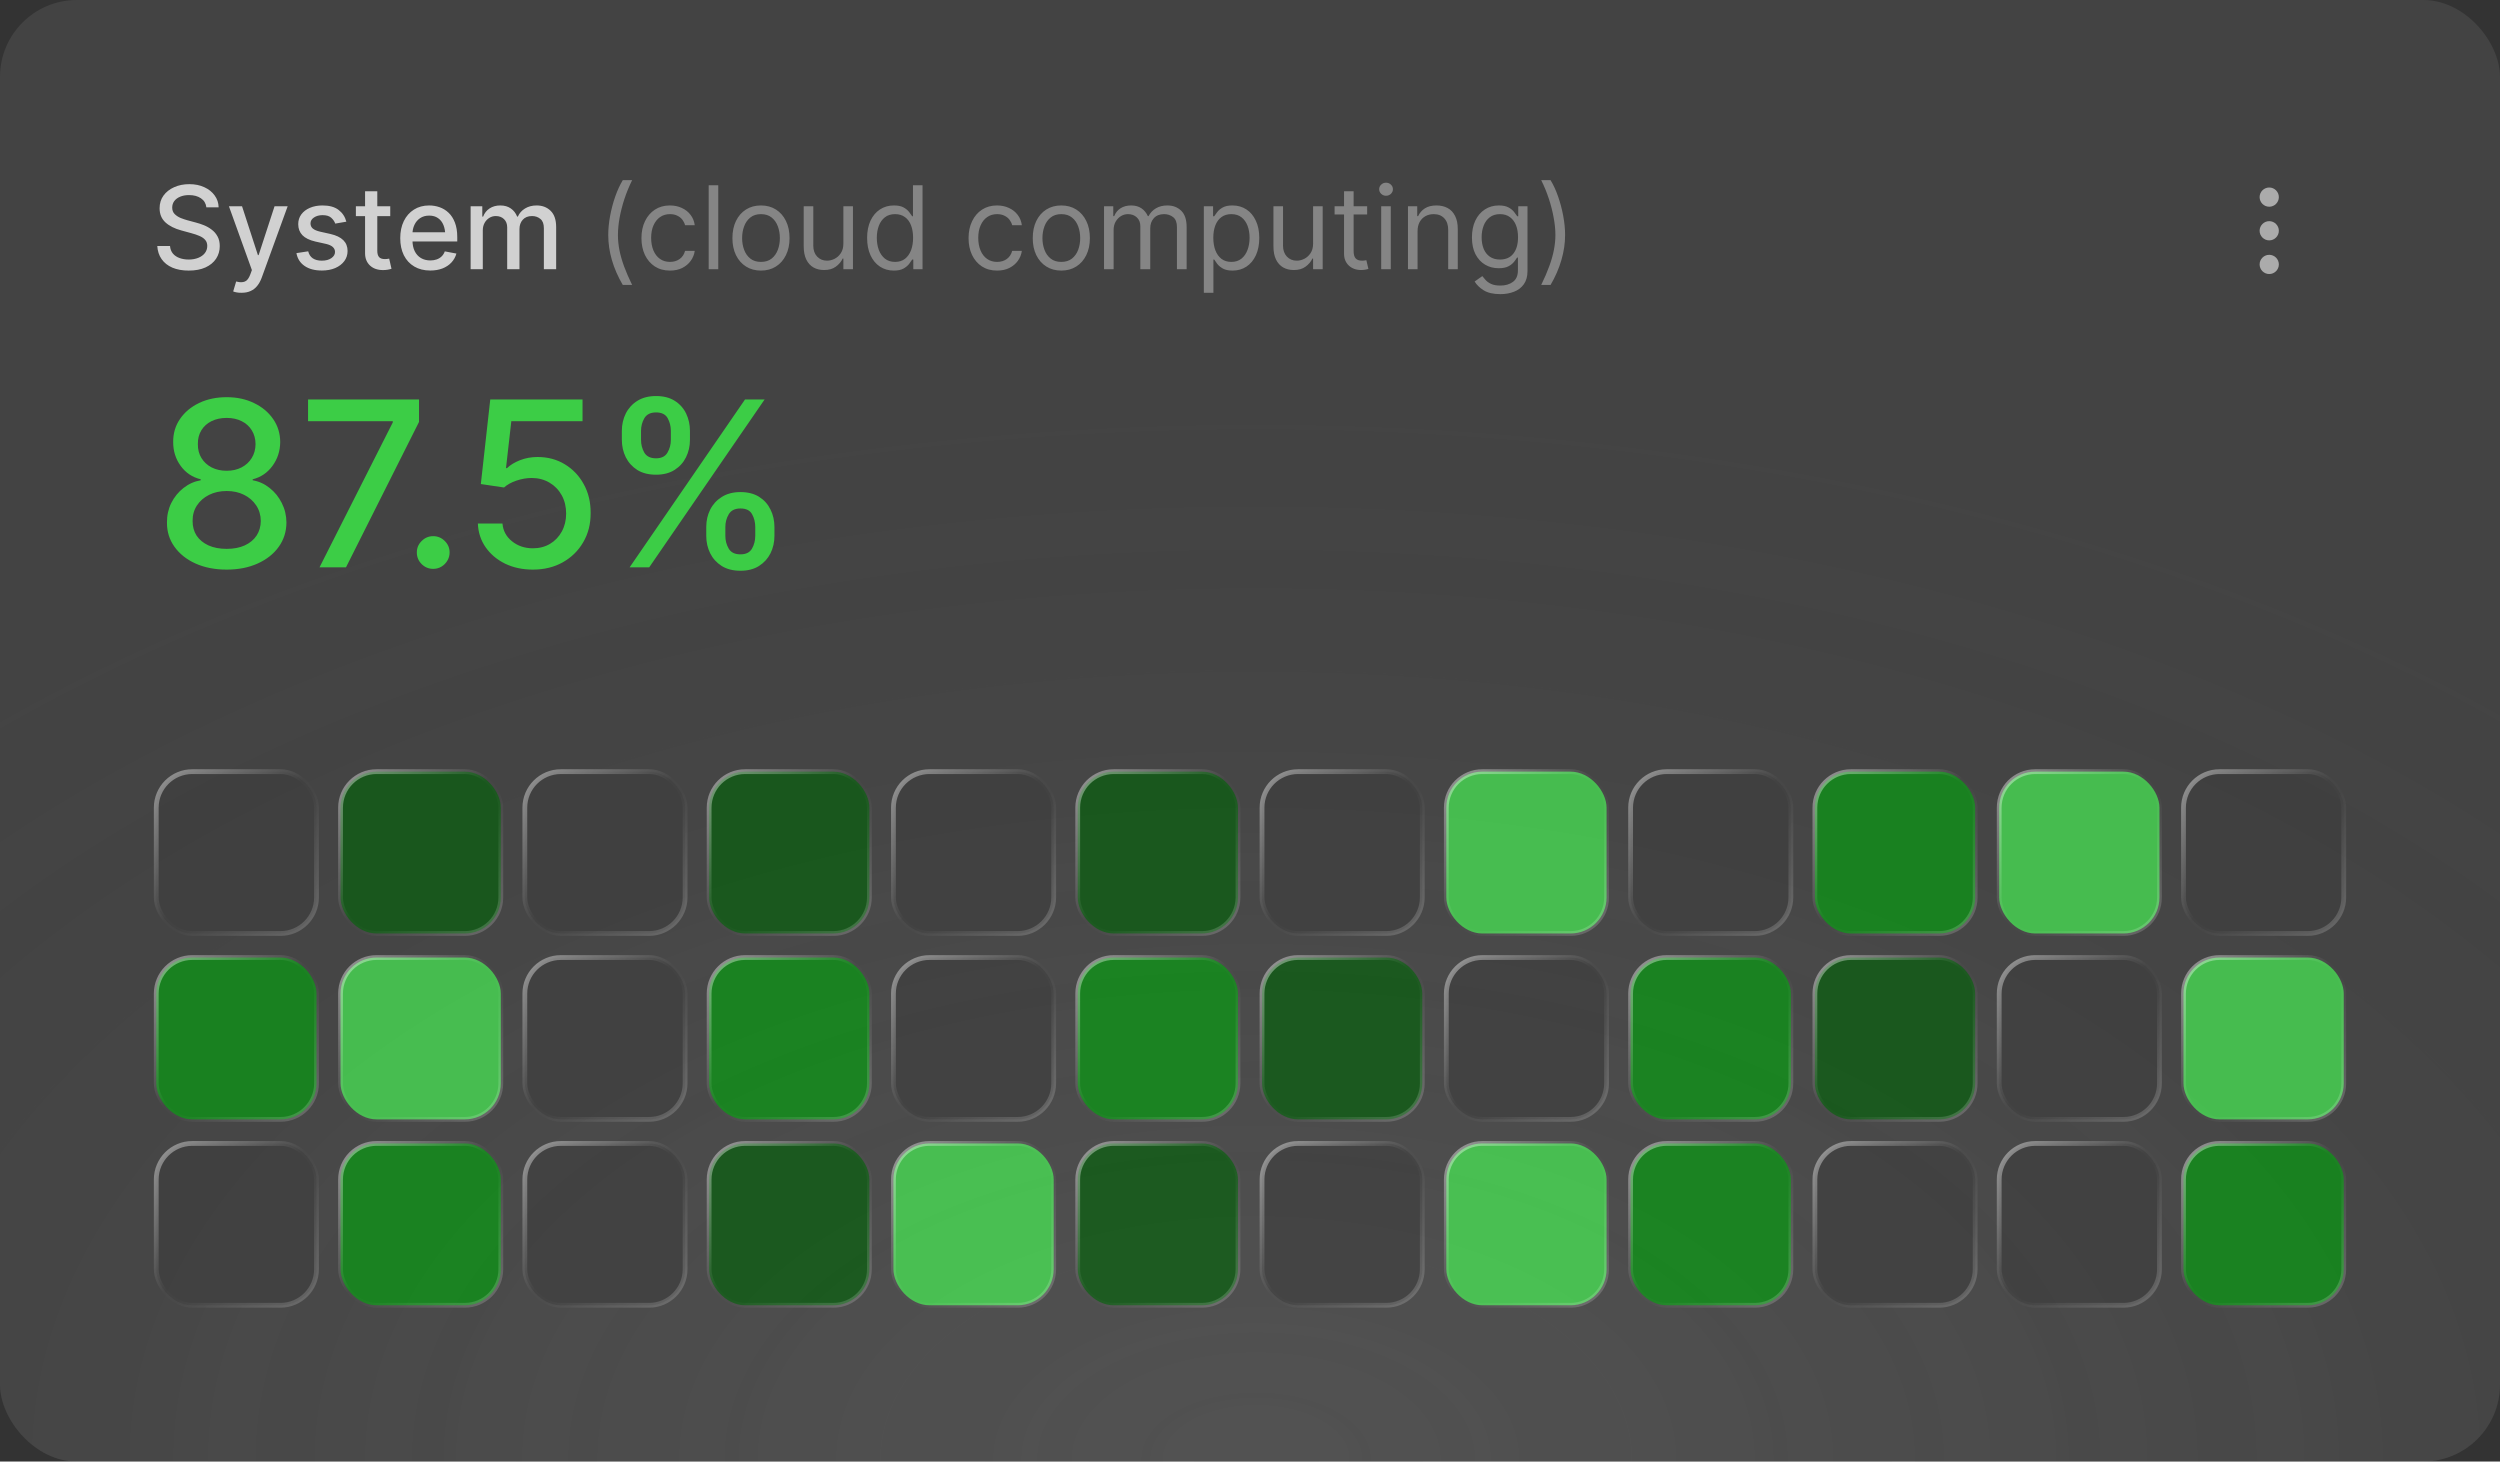 <svg width="260" height="152" viewBox="0 0 260 152" fill="none" xmlns="http://www.w3.org/2000/svg">
<rect x="0" y="0" width="260" height="152" fill="#333333" stroke="none"/>
<rect width="260" height="152" rx="8" fill="white" fill-opacity="0.08" style="mix-blend-mode:lighten"/>
<rect width="260" height="152" rx="8" fill="url(#paint0_radial_412_611)"/>
<rect width="260" height="152" rx="8" fill="url(#paint1_radial_412_611)" style="mix-blend-mode:color-dodge"/>
<path d="M19.627 28.141C18.975 28.141 18.408 28.039 17.928 27.836C17.451 27.629 17.078 27.334 16.809 26.951C16.539 26.568 16.389 26.113 16.357 25.586H17.682C17.709 25.902 17.811 26.166 17.986 26.377C18.166 26.584 18.398 26.738 18.684 26.84C18.969 26.941 19.281 26.992 19.621 26.992C19.992 26.992 20.324 26.934 20.617 26.816C20.91 26.699 21.139 26.535 21.303 26.324C21.471 26.109 21.555 25.859 21.555 25.574C21.555 25.316 21.48 25.105 21.332 24.941C21.188 24.777 20.99 24.643 20.74 24.537C20.49 24.428 20.209 24.332 19.896 24.25L18.871 23.969C18.168 23.781 17.613 23.502 17.207 23.131C16.801 22.756 16.598 22.266 16.598 21.66C16.598 21.156 16.732 20.717 17.002 20.342C17.275 19.967 17.645 19.676 18.109 19.469C18.578 19.258 19.104 19.152 19.686 19.152C20.279 19.152 20.801 19.258 21.25 19.469C21.703 19.676 22.061 19.961 22.322 20.324C22.588 20.684 22.727 21.096 22.738 21.561H21.461C21.414 21.158 21.227 20.846 20.898 20.623C20.574 20.4 20.16 20.289 19.656 20.289C19.305 20.289 18.996 20.346 18.73 20.459C18.469 20.568 18.266 20.721 18.121 20.916C17.98 21.111 17.91 21.336 17.91 21.59C17.91 21.863 17.994 22.086 18.162 22.258C18.334 22.43 18.541 22.566 18.783 22.668C19.029 22.766 19.266 22.846 19.492 22.908L20.342 23.137C20.619 23.207 20.904 23.301 21.197 23.418C21.49 23.535 21.762 23.689 22.012 23.881C22.266 24.068 22.469 24.303 22.621 24.584C22.777 24.861 22.855 25.197 22.855 25.592C22.855 26.08 22.729 26.518 22.475 26.904C22.221 27.287 21.854 27.59 21.373 27.812C20.893 28.031 20.311 28.141 19.627 28.141ZM25.125 30.449C24.934 30.453 24.76 30.439 24.604 30.408C24.451 30.381 24.334 30.348 24.252 30.309L24.562 29.271L24.65 29.295C24.975 29.377 25.248 29.371 25.471 29.277C25.697 29.188 25.887 28.936 26.039 28.521L26.197 28.088L23.807 21.449H25.172L26.824 26.535H26.895L28.553 21.449H29.918L27.223 28.867C27.098 29.211 26.939 29.5 26.748 29.734C26.557 29.973 26.326 30.15 26.057 30.268C25.791 30.389 25.48 30.449 25.125 30.449ZM36.02 23.055L34.865 23.254C34.791 23.035 34.652 22.834 34.449 22.65C34.25 22.467 33.951 22.375 33.553 22.375C33.193 22.375 32.893 22.457 32.65 22.621C32.412 22.781 32.293 22.986 32.293 23.236C32.293 23.455 32.373 23.633 32.533 23.77C32.697 23.906 32.957 24.016 33.312 24.098L34.361 24.332C34.959 24.469 35.406 24.684 35.703 24.977C36 25.27 36.148 25.645 36.148 26.102C36.148 26.496 36.035 26.848 35.809 27.156C35.582 27.461 35.268 27.701 34.865 27.877C34.463 28.049 33.998 28.135 33.471 28.135C32.736 28.135 32.139 27.977 31.678 27.66C31.217 27.344 30.934 26.898 30.828 26.324L32.053 26.137C32.131 26.457 32.289 26.699 32.527 26.863C32.77 27.027 33.082 27.109 33.465 27.109C33.879 27.109 34.211 27.021 34.461 26.846C34.715 26.67 34.842 26.457 34.842 26.207C34.842 25.793 34.533 25.514 33.916 25.369L32.809 25.123C32.195 24.982 31.742 24.762 31.449 24.461C31.16 24.156 31.016 23.773 31.016 23.312C31.016 22.926 31.123 22.586 31.338 22.293C31.557 22 31.855 21.773 32.234 21.613C32.617 21.449 33.053 21.367 33.541 21.367C34.252 21.367 34.809 21.521 35.211 21.83C35.617 22.139 35.887 22.547 36.02 23.055ZM40.586 21.449V22.475H37.012V21.449H40.586ZM37.967 19.891H39.238V26.078C39.238 26.379 39.301 26.6 39.426 26.74C39.551 26.877 39.752 26.945 40.029 26.945C40.096 26.945 40.166 26.941 40.24 26.934C40.318 26.926 40.397 26.914 40.475 26.898L40.715 27.953C40.586 27.996 40.445 28.029 40.293 28.053C40.141 28.076 39.988 28.088 39.836 28.088C39.27 28.088 38.816 27.93 38.477 27.613C38.137 27.293 37.967 26.867 37.967 26.336V19.891ZM44.748 28.135C44.107 28.135 43.553 27.996 43.084 27.719C42.615 27.441 42.254 27.051 42 26.547C41.75 26.039 41.625 25.447 41.625 24.771C41.625 24.1 41.748 23.508 41.994 22.996C42.244 22.484 42.594 22.086 43.043 21.801C43.496 21.512 44.027 21.367 44.637 21.367C45.008 21.367 45.367 21.428 45.715 21.549C46.062 21.67 46.375 21.861 46.652 22.123C46.93 22.385 47.148 22.725 47.309 23.143C47.473 23.561 47.555 24.064 47.555 24.654V25.111H42.346V24.156H46.898L46.307 24.473C46.307 24.07 46.244 23.715 46.119 23.406C45.994 23.098 45.807 22.857 45.557 22.686C45.31 22.51 45.004 22.422 44.637 22.422C44.27 22.422 43.955 22.51 43.693 22.686C43.435 22.861 43.238 23.094 43.102 23.383C42.965 23.672 42.897 23.988 42.897 24.332V24.982C42.897 25.432 42.975 25.812 43.131 26.125C43.287 26.438 43.504 26.676 43.781 26.84C44.062 27.004 44.389 27.086 44.76 27.086C45.002 27.086 45.221 27.051 45.416 26.98C45.615 26.91 45.787 26.805 45.932 26.664C46.076 26.523 46.185 26.35 46.26 26.143L47.467 26.371C47.369 26.723 47.197 27.031 46.951 27.297C46.705 27.562 46.395 27.77 46.02 27.918C45.648 28.062 45.225 28.135 44.748 28.135ZM48.945 28V21.449H50.158V22.527H50.246C50.383 22.164 50.605 21.881 50.914 21.678C51.227 21.471 51.598 21.367 52.027 21.367C52.465 21.367 52.83 21.471 53.123 21.678C53.42 21.881 53.641 22.164 53.785 22.527H53.855C54.012 22.172 54.26 21.891 54.6 21.684C54.94 21.473 55.344 21.367 55.812 21.367C56.406 21.367 56.893 21.555 57.272 21.93C57.65 22.301 57.84 22.861 57.84 23.611V28H56.562V23.729C56.562 23.283 56.441 22.963 56.199 22.768C55.957 22.568 55.668 22.469 55.332 22.469C54.918 22.469 54.596 22.598 54.365 22.855C54.139 23.109 54.025 23.432 54.025 23.822V28H52.748V23.646C52.748 23.291 52.639 23.006 52.42 22.791C52.201 22.576 51.914 22.469 51.559 22.469C51.316 22.469 51.092 22.533 50.885 22.662C50.682 22.787 50.518 22.963 50.393 23.189C50.272 23.412 50.211 23.67 50.211 23.963V28H48.945Z" fill="#D1D1D1"/>
<path d="M63.258 24.443C63.258 23.814 63.322 23.152 63.451 22.457C63.58 21.762 63.758 21.09 63.984 20.441C64.215 19.789 64.477 19.221 64.769 18.736H65.742C65.438 19.354 65.174 19.994 64.951 20.658C64.732 21.322 64.562 21.979 64.441 22.627C64.324 23.271 64.266 23.877 64.266 24.443C64.266 24.951 64.316 25.471 64.418 26.002C64.523 26.533 64.684 27.096 64.898 27.689C65.117 28.283 65.398 28.932 65.742 29.635H64.769C64.273 28.791 63.897 27.93 63.639 27.051C63.385 26.172 63.258 25.303 63.258 24.443ZM69.676 28.141C69.066 28.141 68.539 27.996 68.094 27.707C67.652 27.414 67.311 27.014 67.068 26.506C66.83 25.998 66.711 25.418 66.711 24.766C66.711 24.098 66.834 23.51 67.08 23.002C67.326 22.49 67.67 22.09 68.111 21.801C68.557 21.512 69.074 21.367 69.664 21.367C70.125 21.367 70.539 21.453 70.906 21.625C71.277 21.793 71.58 22.031 71.814 22.34C72.053 22.648 72.199 23.008 72.254 23.418H71.246C71.195 23.219 71.103 23.031 70.971 22.855C70.838 22.68 70.662 22.539 70.443 22.434C70.228 22.324 69.973 22.27 69.676 22.27C69.285 22.27 68.943 22.371 68.65 22.574C68.357 22.777 68.129 23.064 67.965 23.436C67.801 23.803 67.719 24.234 67.719 24.73C67.719 25.234 67.799 25.676 67.959 26.055C68.119 26.43 68.346 26.721 68.639 26.928C68.936 27.135 69.281 27.238 69.676 27.238C70.07 27.238 70.408 27.137 70.689 26.934C70.971 26.727 71.156 26.445 71.246 26.09H72.254C72.199 26.477 72.059 26.824 71.832 27.133C71.609 27.441 71.314 27.688 70.947 27.871C70.584 28.051 70.16 28.141 69.676 28.141ZM74.699 19.27V28H73.703V19.27H74.699ZM79.137 28.141C78.547 28.141 78.029 28 77.584 27.719C77.139 27.438 76.791 27.043 76.541 26.535C76.295 26.027 76.172 25.438 76.172 24.766C76.172 24.082 76.295 23.486 76.541 22.979C76.791 22.467 77.139 22.07 77.584 21.789C78.029 21.508 78.547 21.367 79.137 21.367C79.731 21.367 80.25 21.508 80.695 21.789C81.141 22.07 81.488 22.467 81.738 22.979C81.988 23.486 82.113 24.082 82.113 24.766C82.113 25.438 81.988 26.027 81.738 26.535C81.488 27.043 81.141 27.438 80.695 27.719C80.25 28 79.731 28.141 79.137 28.141ZM79.137 27.238C79.59 27.238 79.961 27.123 80.25 26.893C80.539 26.662 80.754 26.359 80.894 25.984C81.035 25.605 81.106 25.199 81.106 24.766C81.106 24.324 81.035 23.914 80.894 23.535C80.754 23.156 80.539 22.852 80.25 22.621C79.961 22.387 79.59 22.27 79.137 22.27C78.691 22.27 78.324 22.387 78.035 22.621C77.746 22.852 77.531 23.156 77.391 23.535C77.25 23.914 77.18 24.324 77.18 24.766C77.18 25.199 77.25 25.605 77.391 25.984C77.531 26.359 77.746 26.662 78.035 26.893C78.324 27.123 78.691 27.238 79.137 27.238ZM87.711 25.328V21.449H88.707V28H87.711V26.887H87.641C87.484 27.219 87.244 27.502 86.92 27.736C86.6 27.971 86.191 28.086 85.695 28.082C85.285 28.082 84.922 27.994 84.606 27.818C84.289 27.639 84.039 27.365 83.856 26.998C83.676 26.631 83.586 26.168 83.586 25.609V21.449H84.582V25.551C84.582 26.023 84.717 26.402 84.986 26.688C85.26 26.973 85.606 27.113 86.023 27.109C86.273 27.109 86.527 27.047 86.785 26.922C87.047 26.793 87.266 26.598 87.441 26.336C87.621 26.07 87.711 25.734 87.711 25.328ZM92.957 28.141C92.41 28.141 91.928 28.002 91.51 27.725C91.092 27.447 90.766 27.055 90.531 26.547C90.297 26.035 90.18 25.434 90.18 24.742C90.18 24.055 90.297 23.459 90.531 22.955C90.769 22.447 91.098 22.057 91.516 21.783C91.934 21.506 92.418 21.367 92.969 21.367C93.398 21.367 93.736 21.438 93.982 21.578C94.232 21.719 94.424 21.879 94.557 22.059C94.689 22.234 94.793 22.379 94.867 22.492H94.949V19.27H95.945V28H94.984V26.992H94.867C94.793 27.109 94.688 27.26 94.551 27.443C94.414 27.623 94.219 27.785 93.965 27.93C93.715 28.07 93.379 28.141 92.957 28.141ZM93.086 27.238C93.492 27.238 93.834 27.133 94.111 26.922C94.389 26.707 94.6 26.412 94.744 26.037C94.889 25.658 94.961 25.223 94.961 24.73C94.961 24.238 94.891 23.809 94.75 23.441C94.609 23.07 94.398 22.783 94.117 22.58C93.84 22.373 93.496 22.27 93.086 22.27C92.664 22.27 92.312 22.379 92.031 22.598C91.75 22.816 91.539 23.111 91.398 23.482C91.258 23.854 91.188 24.27 91.188 24.73C91.188 25.195 91.258 25.617 91.398 25.996C91.543 26.375 91.756 26.678 92.037 26.904C92.318 27.127 92.668 27.238 93.086 27.238ZM103.695 28.141C103.086 28.141 102.559 27.996 102.113 27.707C101.672 27.414 101.33 27.014 101.088 26.506C100.85 25.998 100.73 25.418 100.73 24.766C100.73 24.098 100.854 23.51 101.1 23.002C101.346 22.49 101.689 22.09 102.131 21.801C102.576 21.512 103.094 21.367 103.684 21.367C104.145 21.367 104.559 21.453 104.926 21.625C105.297 21.793 105.6 22.031 105.834 22.34C106.072 22.648 106.219 23.008 106.273 23.418H105.266C105.215 23.219 105.123 23.031 104.99 22.855C104.857 22.68 104.682 22.539 104.463 22.434C104.248 22.324 103.992 22.27 103.695 22.27C103.305 22.27 102.963 22.371 102.67 22.574C102.377 22.777 102.148 23.064 101.984 23.436C101.82 23.803 101.738 24.234 101.738 24.73C101.738 25.234 101.818 25.676 101.979 26.055C102.139 26.43 102.365 26.721 102.658 26.928C102.955 27.135 103.301 27.238 103.695 27.238C104.09 27.238 104.428 27.137 104.709 26.934C104.99 26.727 105.176 26.445 105.266 26.09H106.273C106.219 26.477 106.078 26.824 105.852 27.133C105.629 27.441 105.334 27.688 104.967 27.871C104.604 28.051 104.18 28.141 103.695 28.141ZM110.371 28.141C109.781 28.141 109.264 28 108.818 27.719C108.373 27.438 108.025 27.043 107.775 26.535C107.529 26.027 107.406 25.438 107.406 24.766C107.406 24.082 107.529 23.486 107.775 22.979C108.025 22.467 108.373 22.07 108.818 21.789C109.264 21.508 109.781 21.367 110.371 21.367C110.965 21.367 111.484 21.508 111.93 21.789C112.375 22.07 112.723 22.467 112.973 22.979C113.223 23.486 113.348 24.082 113.348 24.766C113.348 25.438 113.223 26.027 112.973 26.535C112.723 27.043 112.375 27.438 111.93 27.719C111.484 28 110.965 28.141 110.371 28.141ZM110.371 27.238C110.824 27.238 111.195 27.123 111.484 26.893C111.773 26.662 111.988 26.359 112.129 25.984C112.27 25.605 112.34 25.199 112.34 24.766C112.34 24.324 112.27 23.914 112.129 23.535C111.988 23.156 111.773 22.852 111.484 22.621C111.195 22.387 110.824 22.27 110.371 22.27C109.926 22.27 109.559 22.387 109.27 22.621C108.98 22.852 108.766 23.156 108.625 23.535C108.484 23.914 108.414 24.324 108.414 24.766C108.414 25.199 108.484 25.605 108.625 25.984C108.766 26.359 108.98 26.662 109.27 26.893C109.559 27.123 109.926 27.238 110.371 27.238ZM114.82 28V21.449H115.781V22.48H115.875C116.012 22.129 116.232 21.855 116.537 21.66C116.842 21.465 117.207 21.367 117.633 21.367C118.062 21.367 118.42 21.465 118.705 21.66C118.994 21.855 119.219 22.129 119.379 22.48H119.449C119.621 22.141 119.873 21.871 120.205 21.672C120.541 21.469 120.941 21.367 121.406 21.367C121.992 21.367 122.473 21.551 122.848 21.918C123.223 22.281 123.41 22.848 123.41 23.617V28H122.402V23.617C122.402 23.133 122.27 22.787 122.004 22.58C121.738 22.373 121.426 22.27 121.066 22.27C120.609 22.27 120.254 22.41 120 22.691C119.75 22.969 119.625 23.316 119.625 23.734V28H118.594V23.512C118.594 23.141 118.475 22.842 118.236 22.615C117.998 22.385 117.688 22.27 117.305 22.27C117.043 22.27 116.799 22.34 116.572 22.48C116.346 22.621 116.162 22.814 116.021 23.061C115.885 23.307 115.816 23.59 115.816 23.91V28H114.82ZM125.199 30.449V21.449H126.16V22.492H126.277C126.352 22.379 126.455 22.234 126.588 22.059C126.721 21.879 126.912 21.719 127.162 21.578C127.412 21.438 127.75 21.367 128.176 21.367C128.727 21.367 129.211 21.506 129.629 21.783C130.047 22.057 130.373 22.447 130.607 22.955C130.846 23.459 130.965 24.055 130.965 24.742C130.965 25.434 130.848 26.035 130.613 26.547C130.379 27.055 130.053 27.447 129.635 27.725C129.217 28.002 128.734 28.141 128.188 28.141C127.77 28.141 127.434 28.07 127.18 27.93C126.926 27.785 126.73 27.623 126.594 27.443C126.457 27.26 126.352 27.109 126.277 26.992H126.195V30.449H125.199ZM128.059 27.238C128.477 27.238 128.826 27.127 129.107 26.904C129.389 26.678 129.6 26.375 129.74 25.996C129.885 25.617 129.957 25.195 129.957 24.73C129.957 24.27 129.887 23.854 129.746 23.482C129.605 23.111 129.395 22.816 129.113 22.598C128.836 22.379 128.484 22.27 128.059 22.27C127.648 22.27 127.305 22.373 127.027 22.58C126.75 22.783 126.539 23.07 126.395 23.441C126.254 23.809 126.184 24.238 126.184 24.73C126.184 25.223 126.256 25.658 126.4 26.037C126.545 26.412 126.756 26.707 127.033 26.922C127.314 27.133 127.656 27.238 128.059 27.238ZM136.562 25.328V21.449H137.559V28H136.562V26.887H136.492C136.336 27.219 136.096 27.502 135.771 27.736C135.451 27.971 135.043 28.086 134.547 28.082C134.137 28.082 133.773 27.994 133.457 27.818C133.141 27.639 132.891 27.365 132.707 26.998C132.527 26.631 132.438 26.168 132.438 25.609V21.449H133.434V25.551C133.434 26.023 133.568 26.402 133.838 26.688C134.111 26.973 134.457 27.113 134.875 27.109C135.125 27.109 135.379 27.047 135.637 26.922C135.898 26.793 136.117 26.598 136.293 26.336C136.473 26.07 136.562 25.734 136.562 25.328ZM142.184 21.449V22.305H138.797V21.449H142.184ZM139.781 19.891H140.777V26.125C140.777 26.465 140.848 26.715 140.988 26.875C141.129 27.031 141.352 27.109 141.656 27.109C141.723 27.109 141.791 27.105 141.861 27.098C141.936 27.09 142.016 27.078 142.102 27.062L142.312 27.965C142.219 28 142.104 28.027 141.967 28.047C141.834 28.07 141.699 28.082 141.562 28.082C141.035 28.082 140.605 27.926 140.273 27.613C139.945 27.301 139.781 26.895 139.781 26.395V19.891ZM143.645 28V21.449H144.641V28H143.645ZM144.148 20.359C143.953 20.359 143.785 20.293 143.645 20.16C143.504 20.027 143.434 19.867 143.434 19.68C143.434 19.492 143.504 19.332 143.645 19.199C143.785 19.066 143.953 19 144.148 19C144.344 19 144.512 19.066 144.652 19.199C144.793 19.332 144.863 19.492 144.863 19.68C144.863 19.867 144.793 20.027 144.652 20.16C144.512 20.293 144.344 20.359 144.148 20.359ZM147.426 24.062V28H146.43V21.449H147.391V22.48H147.484C147.637 22.145 147.869 21.875 148.182 21.672C148.494 21.469 148.898 21.367 149.395 21.367C149.836 21.367 150.223 21.457 150.555 21.637C150.887 21.816 151.145 22.09 151.328 22.457C151.516 22.82 151.609 23.281 151.609 23.84V28H150.613V23.91C150.613 23.398 150.479 22.998 150.209 22.709C149.939 22.416 149.572 22.27 149.107 22.27C148.787 22.27 148.5 22.34 148.246 22.48C147.992 22.621 147.791 22.824 147.643 23.09C147.498 23.355 147.426 23.68 147.426 24.062ZM156.035 30.59C155.305 30.59 154.727 30.457 154.301 30.191C153.879 29.926 153.566 29.621 153.363 29.277L154.16 28.715C154.25 28.836 154.365 28.973 154.506 29.125C154.646 29.281 154.838 29.416 155.08 29.529C155.322 29.643 155.641 29.699 156.035 29.699C156.562 29.699 156.998 29.572 157.342 29.318C157.689 29.064 157.863 28.664 157.863 28.117V26.793H157.77C157.699 26.91 157.596 27.057 157.459 27.232C157.326 27.404 157.133 27.559 156.879 27.695C156.629 27.828 156.289 27.895 155.859 27.895C155.332 27.895 154.859 27.77 154.441 27.52C154.023 27.27 153.691 26.906 153.445 26.43C153.203 25.953 153.082 25.375 153.082 24.695C153.082 24.023 153.199 23.439 153.434 22.943C153.672 22.443 154.002 22.057 154.424 21.783C154.846 21.506 155.332 21.367 155.883 21.367C156.309 21.367 156.646 21.438 156.896 21.578C157.15 21.719 157.344 21.879 157.477 22.059C157.613 22.234 157.719 22.379 157.793 22.492H157.898V21.449H158.859V28.188C158.859 28.75 158.732 29.207 158.479 29.559C158.229 29.914 157.889 30.174 157.459 30.338C157.033 30.506 156.559 30.59 156.035 30.59ZM156 26.992C156.605 26.992 157.068 26.787 157.389 26.377C157.713 25.967 157.875 25.398 157.875 24.672C157.875 24.199 157.805 23.783 157.664 23.424C157.523 23.064 157.312 22.783 157.031 22.58C156.754 22.373 156.41 22.27 156 22.27C155.574 22.27 155.219 22.379 154.934 22.598C154.652 22.812 154.441 23.102 154.301 23.465C154.16 23.828 154.09 24.23 154.09 24.672C154.09 25.125 154.16 25.527 154.301 25.879C154.445 26.227 154.66 26.5 154.945 26.699C155.23 26.895 155.582 26.992 156 26.992ZM160.285 29.635C160.629 28.932 160.908 28.283 161.123 27.689C161.342 27.096 161.502 26.533 161.604 26.002C161.709 25.471 161.762 24.951 161.762 24.443C161.762 23.877 161.701 23.271 161.58 22.627C161.463 21.979 161.295 21.322 161.076 20.658C160.857 19.994 160.594 19.354 160.285 18.736H161.258C161.555 19.221 161.816 19.789 162.043 20.441C162.27 21.09 162.447 21.762 162.576 22.457C162.705 23.152 162.77 23.814 162.77 24.443C162.77 25.303 162.641 26.172 162.383 27.051C162.129 27.93 161.754 28.791 161.258 29.635H160.285Z" fill="#858585"/>
<path d="M236 19.5C235.45 19.5 235 19.95 235 20.5C235 21.05 235.45 21.5 236 21.5C236.55 21.5 237 21.05 237 20.5C237 19.95 236.55 19.5 236 19.5ZM236 26.5C235.45 26.5 235 26.95 235 27.5C235 28.05 235.45 28.5 236 28.5C236.55 28.5 237 28.05 237 27.5C237 26.95 236.55 26.5 236 26.5ZM236 23C235.45 23 235 23.45 235 24C235 24.55 235.45 25 236 25C236.55 25 237 24.55 237 24C237 23.45 236.55 23 236 23Z" fill="#ABABAB"/>
<path d="M23.577 59.239C22.355 59.239 21.276 59.028 20.338 58.608C19.406 58.188 18.676 57.608 18.148 56.869C17.619 56.131 17.358 55.29 17.364 54.347C17.358 53.608 17.509 52.929 17.815 52.31C18.128 51.685 18.551 51.165 19.085 50.75C19.619 50.33 20.216 50.062 20.875 49.949V49.847C20.006 49.636 19.31 49.17 18.787 48.449C18.264 47.727 18.006 46.898 18.011 45.96C18.006 45.068 18.241 44.273 18.719 43.574C19.202 42.869 19.864 42.315 20.704 41.912C21.546 41.508 22.503 41.307 23.577 41.307C24.639 41.307 25.588 41.511 26.423 41.92C27.264 42.324 27.926 42.878 28.409 43.582C28.892 44.281 29.136 45.074 29.142 45.96C29.136 46.898 28.869 47.727 28.341 48.449C27.812 49.17 27.125 49.636 26.278 49.847V49.949C26.932 50.062 27.52 50.33 28.043 50.75C28.571 51.165 28.991 51.685 29.304 52.31C29.622 52.929 29.784 53.608 29.79 54.347C29.784 55.29 29.517 56.131 28.989 56.869C28.46 57.608 27.727 58.188 26.79 58.608C25.858 59.028 24.787 59.239 23.577 59.239ZM23.577 57.082C24.298 57.082 24.923 56.963 25.452 56.724C25.98 56.48 26.389 56.142 26.679 55.71C26.969 55.273 27.116 54.761 27.122 54.176C27.116 53.568 26.957 53.031 26.645 52.565C26.338 52.099 25.921 51.733 25.392 51.466C24.864 51.199 24.259 51.065 23.577 51.065C22.889 51.065 22.278 51.199 21.744 51.466C21.21 51.733 20.79 52.099 20.483 52.565C20.176 53.031 20.026 53.568 20.031 54.176C20.026 54.761 20.165 55.273 20.449 55.71C20.739 56.142 21.151 56.48 21.685 56.724C22.219 56.963 22.849 57.082 23.577 57.082ZM23.577 48.96C24.156 48.96 24.671 48.844 25.119 48.611C25.568 48.378 25.921 48.054 26.176 47.639C26.438 47.224 26.571 46.739 26.577 46.182C26.571 45.636 26.44 45.159 26.185 44.75C25.935 44.341 25.585 44.026 25.136 43.804C24.688 43.577 24.168 43.463 23.577 43.463C22.974 43.463 22.446 43.577 21.991 43.804C21.543 44.026 21.193 44.341 20.943 44.75C20.693 45.159 20.571 45.636 20.577 46.182C20.571 46.739 20.696 47.224 20.952 47.639C21.207 48.054 21.56 48.378 22.009 48.611C22.463 48.844 22.986 48.96 23.577 48.96ZM33.231 59L40.85 43.932V43.804H32.038V41.545H43.578V43.881L35.984 59H33.231ZM45.054 59.162C44.589 59.162 44.188 58.997 43.853 58.668C43.518 58.332 43.35 57.929 43.35 57.457C43.35 56.992 43.518 56.594 43.853 56.264C44.188 55.929 44.589 55.761 45.054 55.761C45.52 55.761 45.921 55.929 46.256 56.264C46.592 56.594 46.759 56.992 46.759 57.457C46.759 57.77 46.679 58.057 46.52 58.318C46.367 58.574 46.163 58.778 45.907 58.932C45.651 59.085 45.367 59.162 45.054 59.162ZM55.419 59.239C54.35 59.239 53.39 59.034 52.538 58.625C51.691 58.21 51.015 57.642 50.509 56.92C50.004 56.199 49.734 55.375 49.7 54.449H52.257C52.319 55.199 52.651 55.815 53.254 56.298C53.856 56.781 54.578 57.023 55.419 57.023C56.089 57.023 56.683 56.869 57.2 56.562C57.722 56.25 58.132 55.821 58.427 55.276C58.728 54.73 58.879 54.108 58.879 53.409C58.879 52.699 58.725 52.065 58.419 51.508C58.112 50.952 57.688 50.514 57.149 50.196C56.614 49.878 56.001 49.716 55.308 49.71C54.779 49.71 54.248 49.801 53.714 49.983C53.18 50.165 52.748 50.403 52.419 50.699L50.007 50.341L50.987 41.545H60.583V43.804H53.177L52.623 48.688H52.725C53.066 48.358 53.518 48.082 54.08 47.861C54.649 47.639 55.257 47.528 55.904 47.528C56.967 47.528 57.913 47.781 58.742 48.287C59.578 48.793 60.234 49.483 60.711 50.358C61.194 51.227 61.433 52.227 61.427 53.358C61.433 54.489 61.177 55.497 60.66 56.383C60.149 57.27 59.438 57.969 58.529 58.48C57.626 58.986 56.589 59.239 55.419 59.239ZM73.451 55.727V54.807C73.451 54.148 73.587 53.545 73.86 53C74.138 52.449 74.542 52.008 75.07 51.679C75.604 51.344 76.249 51.176 77.005 51.176C77.777 51.176 78.425 51.341 78.948 51.67C79.471 52 79.865 52.44 80.132 52.992C80.405 53.543 80.542 54.148 80.542 54.807V55.727C80.542 56.386 80.405 56.992 80.132 57.543C79.86 58.088 79.459 58.528 78.931 58.864C78.408 59.193 77.766 59.358 77.005 59.358C76.238 59.358 75.59 59.193 75.061 58.864C74.533 58.528 74.132 58.088 73.86 57.543C73.587 56.992 73.451 56.386 73.451 55.727ZM75.436 54.807V55.727C75.436 56.216 75.553 56.659 75.786 57.057C76.019 57.455 76.425 57.653 77.005 57.653C77.579 57.653 77.979 57.455 78.206 57.057C78.434 56.659 78.547 56.216 78.547 55.727V54.807C78.547 54.318 78.436 53.875 78.215 53.477C77.999 53.08 77.596 52.881 77.005 52.881C76.436 52.881 76.033 53.08 75.794 53.477C75.556 53.875 75.436 54.318 75.436 54.807ZM64.672 45.739V44.818C64.672 44.159 64.809 43.554 65.081 43.003C65.36 42.452 65.763 42.011 66.292 41.682C66.826 41.352 67.471 41.188 68.226 41.188C68.999 41.188 69.647 41.352 70.169 41.682C70.692 42.011 71.087 42.452 71.354 43.003C71.621 43.554 71.755 44.159 71.755 44.818V45.739C71.755 46.398 71.618 47.003 71.346 47.554C71.079 48.099 70.681 48.54 70.152 48.875C69.63 49.205 68.988 49.369 68.226 49.369C67.454 49.369 66.803 49.205 66.275 48.875C65.752 48.54 65.354 48.099 65.081 47.554C64.809 47.003 64.672 46.398 64.672 45.739ZM66.667 44.818V45.739C66.667 46.227 66.78 46.67 67.007 47.068C67.24 47.466 67.647 47.665 68.226 47.665C68.794 47.665 69.192 47.466 69.419 47.068C69.652 46.67 69.769 46.227 69.769 45.739V44.818C69.769 44.33 69.658 43.886 69.436 43.489C69.215 43.091 68.811 42.892 68.226 42.892C67.658 42.892 67.255 43.091 67.016 43.489C66.783 43.886 66.667 44.33 66.667 44.818ZM65.482 59L77.482 41.545H79.519L67.519 59H65.482Z" fill="#3CCD46"/>
<rect x="16.25" y="80.25" width="16.667" height="16.833" rx="3.75" fill="#3D3D3D" fill-opacity="0.64" stroke="url(#paint2_linear_412_611)" stroke-width="0.5"/>
<rect x="35.417" y="80.25" width="16.667" height="16.833" rx="3.75" fill="#006107" fill-opacity="0.64" stroke="url(#paint3_linear_412_611)" stroke-width="0.5"/>
<rect x="54.583" y="80.25" width="16.667" height="16.833" rx="3.75" fill="#3D3D3D" fill-opacity="0.64" stroke="url(#paint4_linear_412_611)" stroke-width="0.5"/>
<rect x="73.75" y="80.25" width="16.667" height="16.833" rx="3.75" fill="#006107" fill-opacity="0.64" stroke="url(#paint5_linear_412_611)" stroke-width="0.5"/>
<rect x="92.917" y="80.25" width="16.667" height="16.833" rx="3.75" fill="#3D3D3D" fill-opacity="0.64" stroke="url(#paint6_linear_412_611)" stroke-width="0.5"/>
<rect x="112.083" y="80.25" width="16.667" height="16.833" rx="3.75" fill="#006107" fill-opacity="0.64" stroke="url(#paint7_linear_412_611)" stroke-width="0.5"/>
<rect x="131.25" y="80.25" width="16.667" height="16.833" rx="3.75" fill="#3D3D3D" fill-opacity="0.64" stroke="url(#paint8_linear_412_611)" stroke-width="0.5"/>
<rect x="150.417" y="80.25" width="16.667" height="16.833" rx="3.75" fill="#47FF55" fill-opacity="0.64" stroke="url(#paint9_linear_412_611)" stroke-width="0.5"/>
<rect x="169.583" y="80.25" width="16.667" height="16.833" rx="3.75" fill="#3D3D3D" fill-opacity="0.64" stroke="url(#paint10_linear_412_611)" stroke-width="0.5"/>
<rect x="188.75" y="80.25" width="16.667" height="16.833" rx="3.75" fill="#00A30C" fill-opacity="0.64" stroke="url(#paint11_linear_412_611)" stroke-width="0.5"/>
<rect x="207.917" y="80.25" width="16.667" height="16.833" rx="3.75" fill="#47FF55" fill-opacity="0.64" stroke="url(#paint12_linear_412_611)" stroke-width="0.5"/>
<rect x="227.083" y="80.25" width="16.667" height="16.833" rx="3.75" fill="#3D3D3D" fill-opacity="0.64" stroke="url(#paint13_linear_412_611)" stroke-width="0.5"/>
<rect x="16.25" y="99.583" width="16.667" height="16.833" rx="3.75" fill="#00A30C" fill-opacity="0.64" stroke="url(#paint14_linear_412_611)" stroke-width="0.5"/>
<rect x="35.417" y="99.583" width="16.667" height="16.833" rx="3.75" fill="#47FF55" fill-opacity="0.64" stroke="url(#paint15_linear_412_611)" stroke-width="0.5"/>
<rect x="54.583" y="99.583" width="16.667" height="16.833" rx="3.75" fill="#3D3D3D" fill-opacity="0.64" stroke="url(#paint16_linear_412_611)" stroke-width="0.5"/>
<rect x="73.75" y="99.583" width="16.667" height="16.833" rx="3.75" fill="#00A30C" fill-opacity="0.64" stroke="url(#paint17_linear_412_611)" stroke-width="0.5"/>
<rect x="92.917" y="99.583" width="16.667" height="16.833" rx="3.75" fill="#3D3D3D" fill-opacity="0.64" stroke="url(#paint18_linear_412_611)" stroke-width="0.5"/>
<rect x="112.083" y="99.583" width="16.667" height="16.833" rx="3.75" fill="#00A30C" fill-opacity="0.64" stroke="url(#paint19_linear_412_611)" stroke-width="0.5"/>
<rect x="131.25" y="99.583" width="16.667" height="16.833" rx="3.75" fill="#006107" fill-opacity="0.64" stroke="url(#paint20_linear_412_611)" stroke-width="0.5"/>
<rect x="150.417" y="99.583" width="16.667" height="16.833" rx="3.75" fill="#3D3D3D" fill-opacity="0.64" stroke="url(#paint21_linear_412_611)" stroke-width="0.5"/>
<rect x="169.583" y="99.583" width="16.667" height="16.833" rx="3.75" fill="#00A30C" fill-opacity="0.64" stroke="url(#paint22_linear_412_611)" stroke-width="0.5"/>
<rect x="188.75" y="99.583" width="16.667" height="16.833" rx="3.75" fill="#006107" fill-opacity="0.64" stroke="url(#paint23_linear_412_611)" stroke-width="0.5"/>
<rect x="207.917" y="99.583" width="16.667" height="16.833" rx="3.75" fill="#3D3D3D" fill-opacity="0.64" stroke="url(#paint24_linear_412_611)" stroke-width="0.5"/>
<rect x="227.083" y="99.583" width="16.667" height="16.833" rx="3.75" fill="#47FF55" fill-opacity="0.64" stroke="url(#paint25_linear_412_611)" stroke-width="0.5"/>
<rect x="16.25" y="118.917" width="16.667" height="16.833" rx="3.75" fill="#3D3D3D" fill-opacity="0.64" stroke="url(#paint26_linear_412_611)" stroke-width="0.5"/>
<rect x="35.417" y="118.917" width="16.667" height="16.833" rx="3.75" fill="#00A30C" fill-opacity="0.64" stroke="url(#paint27_linear_412_611)" stroke-width="0.5"/>
<rect x="54.583" y="118.917" width="16.667" height="16.833" rx="3.75" fill="#3D3D3D" fill-opacity="0.64" stroke="url(#paint28_linear_412_611)" stroke-width="0.5"/>
<rect x="73.75" y="118.917" width="16.667" height="16.833" rx="3.75" fill="#006107" fill-opacity="0.64" stroke="url(#paint29_linear_412_611)" stroke-width="0.5"/>
<rect x="92.917" y="118.917" width="16.667" height="16.833" rx="3.75" fill="#47FF55" fill-opacity="0.64" stroke="url(#paint30_linear_412_611)" stroke-width="0.5"/>
<rect x="112.083" y="118.917" width="16.667" height="16.833" rx="3.75" fill="#006107" fill-opacity="0.64" stroke="url(#paint31_linear_412_611)" stroke-width="0.5"/>
<rect x="131.25" y="118.917" width="16.667" height="16.833" rx="3.75" fill="#3D3D3D" fill-opacity="0.64" stroke="url(#paint32_linear_412_611)" stroke-width="0.5"/>
<rect x="150.417" y="118.917" width="16.667" height="16.833" rx="3.75" fill="#47FF55" fill-opacity="0.64" stroke="url(#paint33_linear_412_611)" stroke-width="0.5"/>
<rect x="169.583" y="118.917" width="16.667" height="16.833" rx="3.75" fill="#00A30C" fill-opacity="0.64" stroke="url(#paint34_linear_412_611)" stroke-width="0.5"/>
<rect x="188.75" y="118.917" width="16.667" height="16.833" rx="3.75" fill="#3D3D3D" fill-opacity="0.64" stroke="url(#paint35_linear_412_611)" stroke-width="0.5"/>
<rect x="207.917" y="118.917" width="16.667" height="16.833" rx="3.75" fill="#3D3D3D" fill-opacity="0.64" stroke="url(#paint36_linear_412_611)" stroke-width="0.5"/>
<rect x="227.083" y="118.917" width="16.667" height="16.833" rx="3.75" fill="#00A30C" fill-opacity="0.64" stroke="url(#paint37_linear_412_611)" stroke-width="0.5"/>
<defs>
<radialGradient id="paint0_radial_412_611" cx="0" cy="0" r="1" gradientUnits="userSpaceOnUse" gradientTransform="translate(130 152) rotate(-89.515) scale(152.005 260.015)">
<stop stop-color="white" stop-opacity="0.07"/>
<stop offset="0.556" stop-color="white" stop-opacity="0"/>
</radialGradient>
<radialGradient id="paint1_radial_412_611" cx="0" cy="0" r="1" gradientUnits="userSpaceOnUse" gradientTransform="translate(130 152) rotate(-89.515) scale(152.005 262.781)">
<stop stop-color="#5E5E5E" stop-opacity="0.14"/>
<stop offset="0.738" stop-color="#5E5E5E" stop-opacity="0"/>
</radialGradient>
<linearGradient id="paint2_linear_412_611" x1="16" y1="80" x2="33.415" y2="97.164" gradientUnits="userSpaceOnUse">
<stop stop-color="white" stop-opacity="0.45"/>
<stop offset="0.483" stop-color="white" stop-opacity="0.01"/>
<stop offset="0.548" stop-color="white" stop-opacity="0.01"/>
<stop offset="0.987" stop-color="white" stop-opacity="0.2"/>
</linearGradient>
<linearGradient id="paint3_linear_412_611" x1="35.167" y1="80" x2="52.582" y2="97.164" gradientUnits="userSpaceOnUse">
<stop stop-color="white" stop-opacity="0.45"/>
<stop offset="0.483" stop-color="white" stop-opacity="0.01"/>
<stop offset="0.548" stop-color="white" stop-opacity="0.01"/>
<stop offset="0.987" stop-color="white" stop-opacity="0.2"/>
</linearGradient>
<linearGradient id="paint4_linear_412_611" x1="54.333" y1="80" x2="71.749" y2="97.164" gradientUnits="userSpaceOnUse">
<stop stop-color="white" stop-opacity="0.45"/>
<stop offset="0.483" stop-color="white" stop-opacity="0.01"/>
<stop offset="0.548" stop-color="white" stop-opacity="0.01"/>
<stop offset="0.987" stop-color="white" stop-opacity="0.2"/>
</linearGradient>
<linearGradient id="paint5_linear_412_611" x1="73.5" y1="80" x2="90.915" y2="97.164" gradientUnits="userSpaceOnUse">
<stop stop-color="white" stop-opacity="0.45"/>
<stop offset="0.483" stop-color="white" stop-opacity="0.01"/>
<stop offset="0.548" stop-color="white" stop-opacity="0.01"/>
<stop offset="0.987" stop-color="white" stop-opacity="0.2"/>
</linearGradient>
<linearGradient id="paint6_linear_412_611" x1="92.667" y1="80" x2="110.082" y2="97.164" gradientUnits="userSpaceOnUse">
<stop stop-color="white" stop-opacity="0.45"/>
<stop offset="0.483" stop-color="white" stop-opacity="0.01"/>
<stop offset="0.548" stop-color="white" stop-opacity="0.01"/>
<stop offset="0.987" stop-color="white" stop-opacity="0.2"/>
</linearGradient>
<linearGradient id="paint7_linear_412_611" x1="111.833" y1="80" x2="129.249" y2="97.164" gradientUnits="userSpaceOnUse">
<stop stop-color="white" stop-opacity="0.45"/>
<stop offset="0.483" stop-color="white" stop-opacity="0.01"/>
<stop offset="0.548" stop-color="white" stop-opacity="0.01"/>
<stop offset="0.987" stop-color="white" stop-opacity="0.2"/>
</linearGradient>
<linearGradient id="paint8_linear_412_611" x1="131" y1="80" x2="148.415" y2="97.164" gradientUnits="userSpaceOnUse">
<stop stop-color="white" stop-opacity="0.45"/>
<stop offset="0.483" stop-color="white" stop-opacity="0.01"/>
<stop offset="0.548" stop-color="white" stop-opacity="0.01"/>
<stop offset="0.987" stop-color="white" stop-opacity="0.2"/>
</linearGradient>
<linearGradient id="paint9_linear_412_611" x1="150.167" y1="80" x2="167.582" y2="97.164" gradientUnits="userSpaceOnUse">
<stop stop-color="white" stop-opacity="0.45"/>
<stop offset="0.483" stop-color="white" stop-opacity="0.01"/>
<stop offset="0.548" stop-color="white" stop-opacity="0.01"/>
<stop offset="0.987" stop-color="white" stop-opacity="0.2"/>
</linearGradient>
<linearGradient id="paint10_linear_412_611" x1="169.333" y1="80" x2="186.749" y2="97.164" gradientUnits="userSpaceOnUse">
<stop stop-color="white" stop-opacity="0.45"/>
<stop offset="0.483" stop-color="white" stop-opacity="0.01"/>
<stop offset="0.548" stop-color="white" stop-opacity="0.01"/>
<stop offset="0.987" stop-color="white" stop-opacity="0.2"/>
</linearGradient>
<linearGradient id="paint11_linear_412_611" x1="188.5" y1="80" x2="205.915" y2="97.164" gradientUnits="userSpaceOnUse">
<stop stop-color="white" stop-opacity="0.45"/>
<stop offset="0.483" stop-color="white" stop-opacity="0.01"/>
<stop offset="0.548" stop-color="white" stop-opacity="0.01"/>
<stop offset="0.987" stop-color="white" stop-opacity="0.2"/>
</linearGradient>
<linearGradient id="paint12_linear_412_611" x1="207.667" y1="80" x2="225.082" y2="97.164" gradientUnits="userSpaceOnUse">
<stop stop-color="white" stop-opacity="0.45"/>
<stop offset="0.483" stop-color="white" stop-opacity="0.01"/>
<stop offset="0.548" stop-color="white" stop-opacity="0.01"/>
<stop offset="0.987" stop-color="white" stop-opacity="0.2"/>
</linearGradient>
<linearGradient id="paint13_linear_412_611" x1="226.833" y1="80" x2="244.249" y2="97.164" gradientUnits="userSpaceOnUse">
<stop stop-color="white" stop-opacity="0.45"/>
<stop offset="0.483" stop-color="white" stop-opacity="0.01"/>
<stop offset="0.548" stop-color="white" stop-opacity="0.01"/>
<stop offset="0.987" stop-color="white" stop-opacity="0.2"/>
</linearGradient>
<linearGradient id="paint14_linear_412_611" x1="16" y1="99.333" x2="33.415" y2="116.497" gradientUnits="userSpaceOnUse">
<stop stop-color="white" stop-opacity="0.45"/>
<stop offset="0.483" stop-color="white" stop-opacity="0.01"/>
<stop offset="0.548" stop-color="white" stop-opacity="0.01"/>
<stop offset="0.987" stop-color="white" stop-opacity="0.2"/>
</linearGradient>
<linearGradient id="paint15_linear_412_611" x1="35.167" y1="99.333" x2="52.582" y2="116.497" gradientUnits="userSpaceOnUse">
<stop stop-color="white" stop-opacity="0.45"/>
<stop offset="0.483" stop-color="white" stop-opacity="0.01"/>
<stop offset="0.548" stop-color="white" stop-opacity="0.01"/>
<stop offset="0.987" stop-color="white" stop-opacity="0.2"/>
</linearGradient>
<linearGradient id="paint16_linear_412_611" x1="54.333" y1="99.333" x2="71.749" y2="116.497" gradientUnits="userSpaceOnUse">
<stop stop-color="white" stop-opacity="0.45"/>
<stop offset="0.483" stop-color="white" stop-opacity="0.01"/>
<stop offset="0.548" stop-color="white" stop-opacity="0.01"/>
<stop offset="0.987" stop-color="white" stop-opacity="0.2"/>
</linearGradient>
<linearGradient id="paint17_linear_412_611" x1="73.5" y1="99.333" x2="90.915" y2="116.497" gradientUnits="userSpaceOnUse">
<stop stop-color="white" stop-opacity="0.45"/>
<stop offset="0.483" stop-color="white" stop-opacity="0.01"/>
<stop offset="0.548" stop-color="white" stop-opacity="0.01"/>
<stop offset="0.987" stop-color="white" stop-opacity="0.2"/>
</linearGradient>
<linearGradient id="paint18_linear_412_611" x1="92.667" y1="99.333" x2="110.082" y2="116.497" gradientUnits="userSpaceOnUse">
<stop stop-color="white" stop-opacity="0.45"/>
<stop offset="0.483" stop-color="white" stop-opacity="0.01"/>
<stop offset="0.548" stop-color="white" stop-opacity="0.01"/>
<stop offset="0.987" stop-color="white" stop-opacity="0.2"/>
</linearGradient>
<linearGradient id="paint19_linear_412_611" x1="111.833" y1="99.333" x2="129.249" y2="116.497" gradientUnits="userSpaceOnUse">
<stop stop-color="white" stop-opacity="0.45"/>
<stop offset="0.483" stop-color="white" stop-opacity="0.01"/>
<stop offset="0.548" stop-color="white" stop-opacity="0.01"/>
<stop offset="0.987" stop-color="white" stop-opacity="0.2"/>
</linearGradient>
<linearGradient id="paint20_linear_412_611" x1="131" y1="99.333" x2="148.415" y2="116.497" gradientUnits="userSpaceOnUse">
<stop stop-color="white" stop-opacity="0.45"/>
<stop offset="0.483" stop-color="white" stop-opacity="0.01"/>
<stop offset="0.548" stop-color="white" stop-opacity="0.01"/>
<stop offset="0.987" stop-color="white" stop-opacity="0.2"/>
</linearGradient>
<linearGradient id="paint21_linear_412_611" x1="150.167" y1="99.333" x2="167.582" y2="116.497" gradientUnits="userSpaceOnUse">
<stop stop-color="white" stop-opacity="0.45"/>
<stop offset="0.483" stop-color="white" stop-opacity="0.01"/>
<stop offset="0.548" stop-color="white" stop-opacity="0.01"/>
<stop offset="0.987" stop-color="white" stop-opacity="0.2"/>
</linearGradient>
<linearGradient id="paint22_linear_412_611" x1="169.333" y1="99.333" x2="186.749" y2="116.497" gradientUnits="userSpaceOnUse">
<stop stop-color="white" stop-opacity="0.45"/>
<stop offset="0.483" stop-color="white" stop-opacity="0.01"/>
<stop offset="0.548" stop-color="white" stop-opacity="0.01"/>
<stop offset="0.987" stop-color="white" stop-opacity="0.2"/>
</linearGradient>
<linearGradient id="paint23_linear_412_611" x1="188.5" y1="99.333" x2="205.915" y2="116.497" gradientUnits="userSpaceOnUse">
<stop stop-color="white" stop-opacity="0.45"/>
<stop offset="0.483" stop-color="white" stop-opacity="0.01"/>
<stop offset="0.548" stop-color="white" stop-opacity="0.01"/>
<stop offset="0.987" stop-color="white" stop-opacity="0.2"/>
</linearGradient>
<linearGradient id="paint24_linear_412_611" x1="207.667" y1="99.333" x2="225.082" y2="116.497" gradientUnits="userSpaceOnUse">
<stop stop-color="white" stop-opacity="0.45"/>
<stop offset="0.483" stop-color="white" stop-opacity="0.01"/>
<stop offset="0.548" stop-color="white" stop-opacity="0.01"/>
<stop offset="0.987" stop-color="white" stop-opacity="0.2"/>
</linearGradient>
<linearGradient id="paint25_linear_412_611" x1="226.833" y1="99.333" x2="244.249" y2="116.497" gradientUnits="userSpaceOnUse">
<stop stop-color="white" stop-opacity="0.45"/>
<stop offset="0.483" stop-color="white" stop-opacity="0.01"/>
<stop offset="0.548" stop-color="white" stop-opacity="0.01"/>
<stop offset="0.987" stop-color="white" stop-opacity="0.2"/>
</linearGradient>
<linearGradient id="paint26_linear_412_611" x1="16" y1="118.667" x2="33.415" y2="135.831" gradientUnits="userSpaceOnUse">
<stop stop-color="white" stop-opacity="0.45"/>
<stop offset="0.483" stop-color="white" stop-opacity="0.01"/>
<stop offset="0.548" stop-color="white" stop-opacity="0.01"/>
<stop offset="0.987" stop-color="white" stop-opacity="0.2"/>
</linearGradient>
<linearGradient id="paint27_linear_412_611" x1="35.167" y1="118.667" x2="52.582" y2="135.831" gradientUnits="userSpaceOnUse">
<stop stop-color="white" stop-opacity="0.45"/>
<stop offset="0.483" stop-color="white" stop-opacity="0.01"/>
<stop offset="0.548" stop-color="white" stop-opacity="0.01"/>
<stop offset="0.987" stop-color="white" stop-opacity="0.2"/>
</linearGradient>
<linearGradient id="paint28_linear_412_611" x1="54.333" y1="118.667" x2="71.749" y2="135.831" gradientUnits="userSpaceOnUse">
<stop stop-color="white" stop-opacity="0.45"/>
<stop offset="0.483" stop-color="white" stop-opacity="0.01"/>
<stop offset="0.548" stop-color="white" stop-opacity="0.01"/>
<stop offset="0.987" stop-color="white" stop-opacity="0.2"/>
</linearGradient>
<linearGradient id="paint29_linear_412_611" x1="73.5" y1="118.667" x2="90.915" y2="135.831" gradientUnits="userSpaceOnUse">
<stop stop-color="white" stop-opacity="0.45"/>
<stop offset="0.483" stop-color="white" stop-opacity="0.01"/>
<stop offset="0.548" stop-color="white" stop-opacity="0.01"/>
<stop offset="0.987" stop-color="white" stop-opacity="0.2"/>
</linearGradient>
<linearGradient id="paint30_linear_412_611" x1="92.667" y1="118.667" x2="110.082" y2="135.831" gradientUnits="userSpaceOnUse">
<stop stop-color="white" stop-opacity="0.45"/>
<stop offset="0.483" stop-color="white" stop-opacity="0.01"/>
<stop offset="0.548" stop-color="white" stop-opacity="0.01"/>
<stop offset="0.987" stop-color="white" stop-opacity="0.2"/>
</linearGradient>
<linearGradient id="paint31_linear_412_611" x1="111.833" y1="118.667" x2="129.249" y2="135.831" gradientUnits="userSpaceOnUse">
<stop stop-color="white" stop-opacity="0.45"/>
<stop offset="0.483" stop-color="white" stop-opacity="0.01"/>
<stop offset="0.548" stop-color="white" stop-opacity="0.01"/>
<stop offset="0.987" stop-color="white" stop-opacity="0.2"/>
</linearGradient>
<linearGradient id="paint32_linear_412_611" x1="131" y1="118.667" x2="148.415" y2="135.831" gradientUnits="userSpaceOnUse">
<stop stop-color="white" stop-opacity="0.45"/>
<stop offset="0.483" stop-color="white" stop-opacity="0.01"/>
<stop offset="0.548" stop-color="white" stop-opacity="0.01"/>
<stop offset="0.987" stop-color="white" stop-opacity="0.2"/>
</linearGradient>
<linearGradient id="paint33_linear_412_611" x1="150.167" y1="118.667" x2="167.582" y2="135.831" gradientUnits="userSpaceOnUse">
<stop stop-color="white" stop-opacity="0.45"/>
<stop offset="0.483" stop-color="white" stop-opacity="0.01"/>
<stop offset="0.548" stop-color="white" stop-opacity="0.01"/>
<stop offset="0.987" stop-color="white" stop-opacity="0.2"/>
</linearGradient>
<linearGradient id="paint34_linear_412_611" x1="169.333" y1="118.667" x2="186.749" y2="135.831" gradientUnits="userSpaceOnUse">
<stop stop-color="white" stop-opacity="0.45"/>
<stop offset="0.483" stop-color="white" stop-opacity="0.01"/>
<stop offset="0.548" stop-color="white" stop-opacity="0.01"/>
<stop offset="0.987" stop-color="white" stop-opacity="0.2"/>
</linearGradient>
<linearGradient id="paint35_linear_412_611" x1="188.5" y1="118.667" x2="205.915" y2="135.831" gradientUnits="userSpaceOnUse">
<stop stop-color="white" stop-opacity="0.45"/>
<stop offset="0.483" stop-color="white" stop-opacity="0.01"/>
<stop offset="0.548" stop-color="white" stop-opacity="0.01"/>
<stop offset="0.987" stop-color="white" stop-opacity="0.2"/>
</linearGradient>
<linearGradient id="paint36_linear_412_611" x1="207.667" y1="118.667" x2="225.082" y2="135.831" gradientUnits="userSpaceOnUse">
<stop stop-color="white" stop-opacity="0.45"/>
<stop offset="0.483" stop-color="white" stop-opacity="0.01"/>
<stop offset="0.548" stop-color="white" stop-opacity="0.01"/>
<stop offset="0.987" stop-color="white" stop-opacity="0.2"/>
</linearGradient>
<linearGradient id="paint37_linear_412_611" x1="226.833" y1="118.667" x2="244.249" y2="135.831" gradientUnits="userSpaceOnUse">
<stop stop-color="white" stop-opacity="0.45"/>
<stop offset="0.483" stop-color="white" stop-opacity="0.01"/>
<stop offset="0.548" stop-color="white" stop-opacity="0.01"/>
<stop offset="0.987" stop-color="white" stop-opacity="0.2"/>
</linearGradient>
</defs>
</svg>
